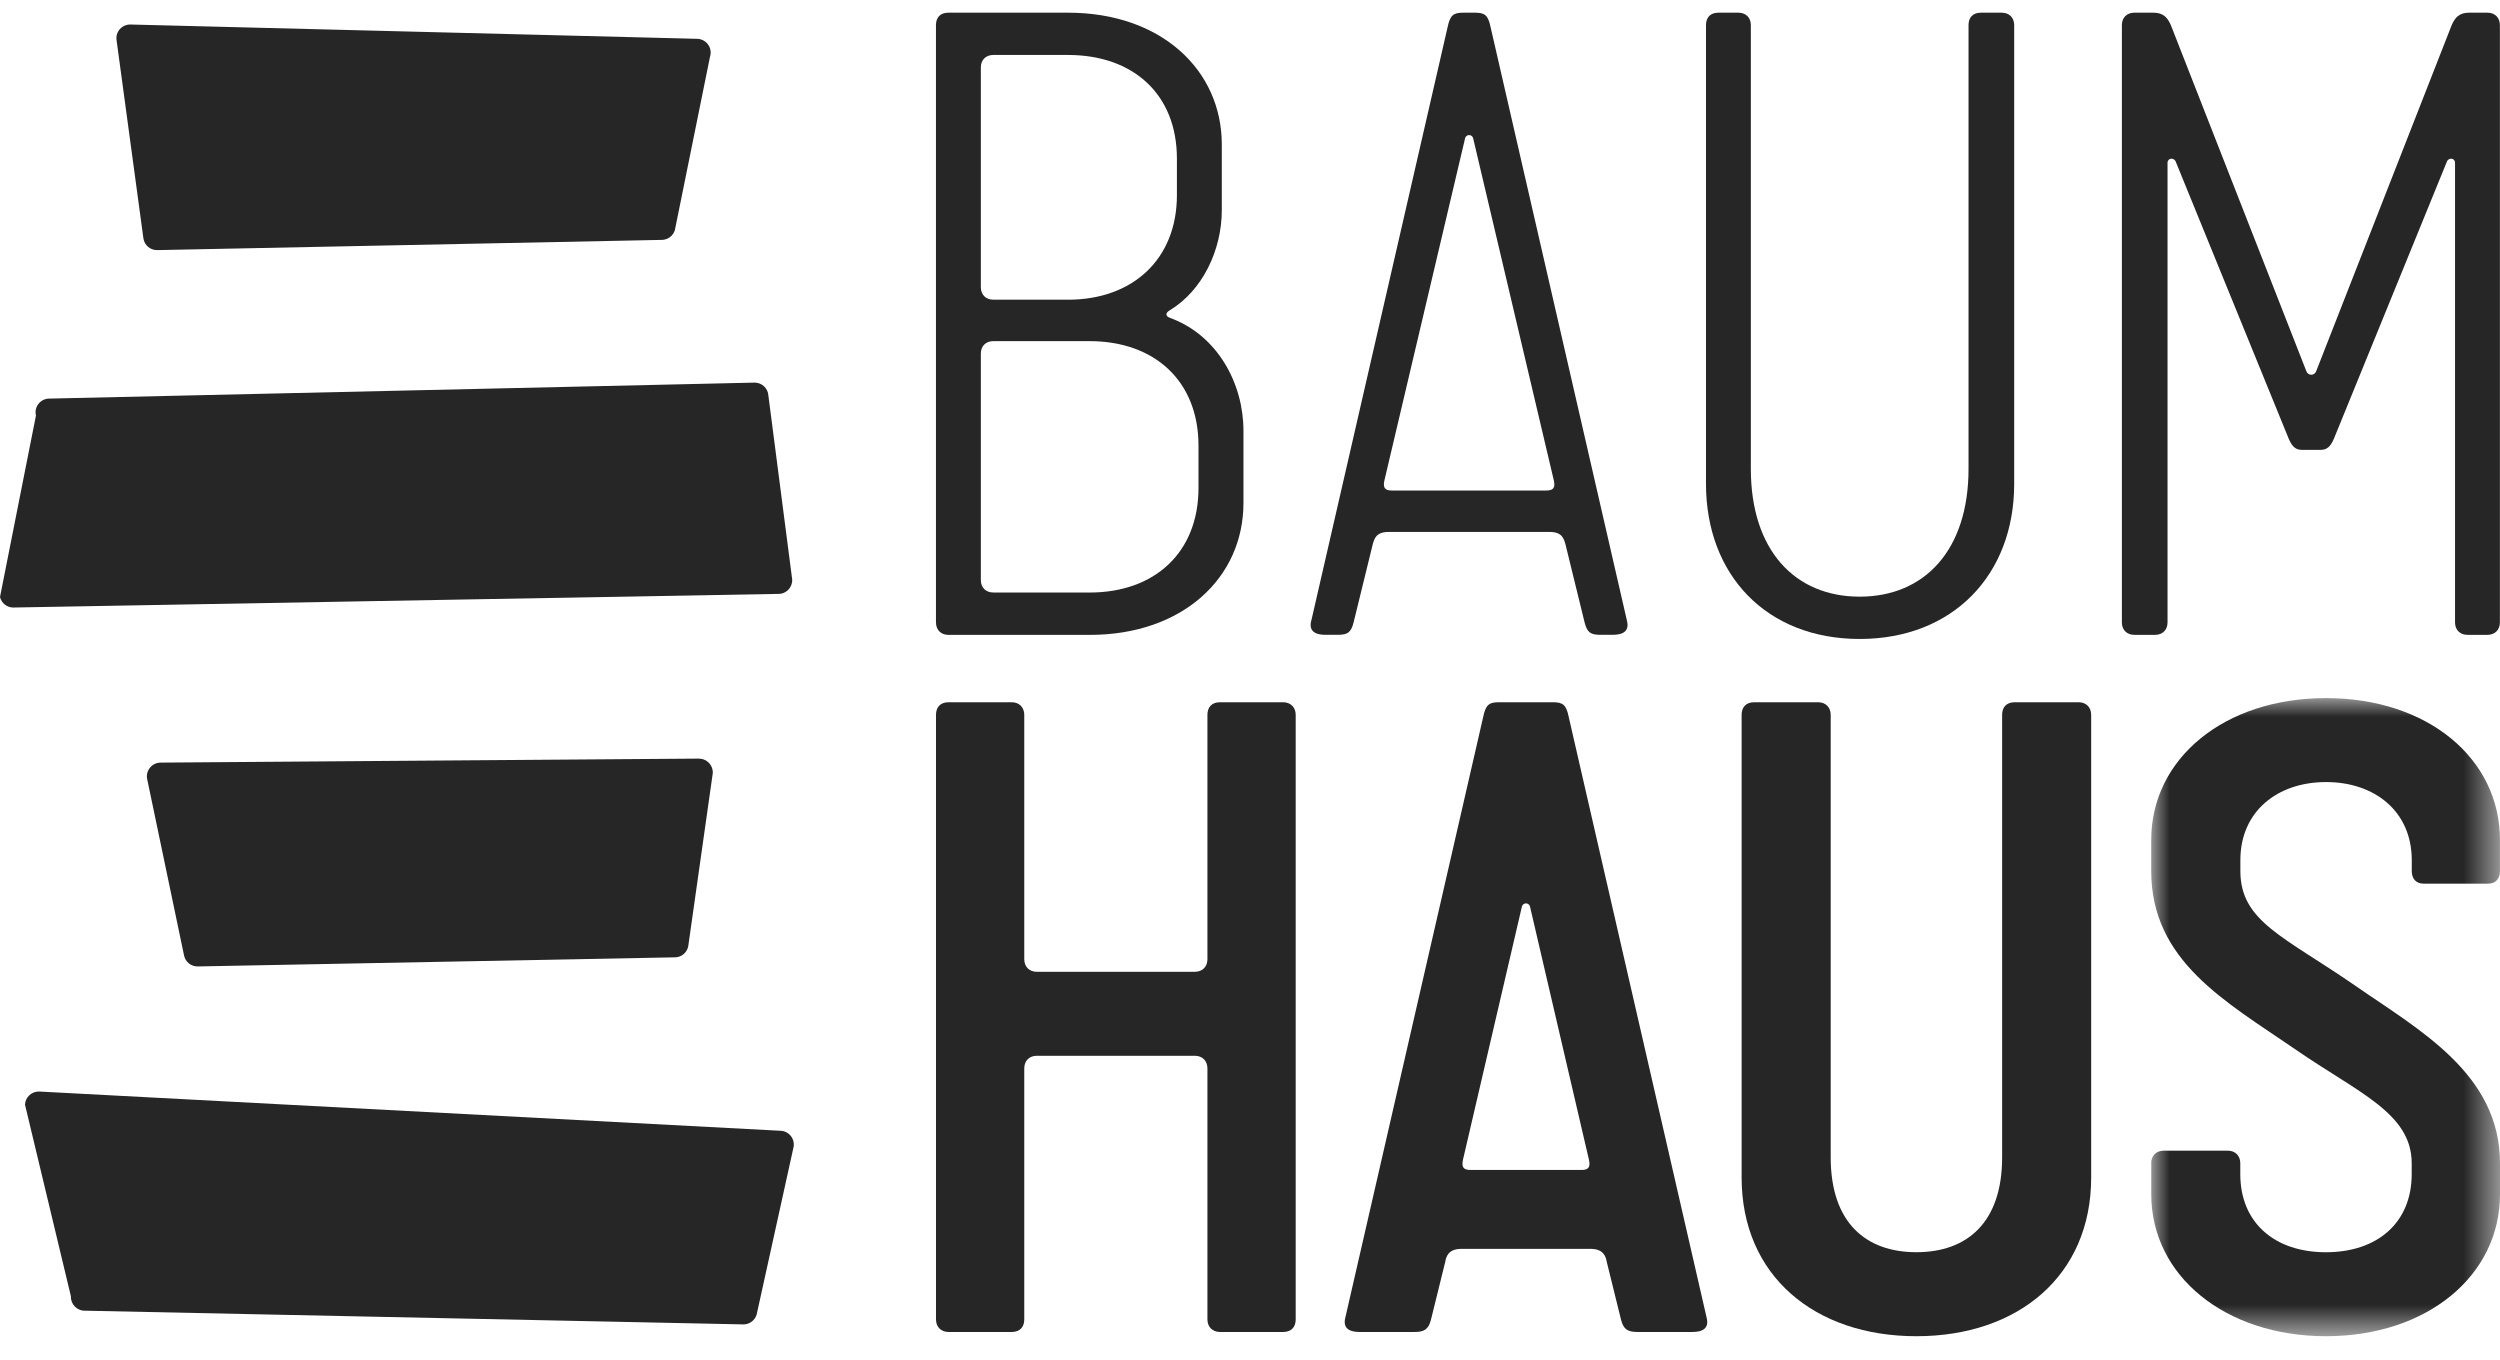<?xml version="1.0" encoding="UTF-8"?>
<svg width="68px" height="37px" viewBox="0 0 68 37" version="1.1" xmlns="http://www.w3.org/2000/svg" xmlns:xlink="http://www.w3.org/1999/xlink">
    <title>Group 26</title>
    <defs>
        <polygon id="path-1" points="0 0 9.488 0 9.488 17.357 0 17.357"></polygon>
    </defs>
    <g id="verlagslogos" stroke="none" stroke-width="1" fill="none" fill-rule="evenodd">
        <g id="logos-rutsche" transform="translate(-2829, -150)">
            <g id="baumhaus-passiv" transform="translate(2773, 123.345)">
                <g id="Group-26" transform="translate(56, 27)">
                    <path d="M25.458,16.585 L25.458,0.338 C25.458,0.135 25.571,0 25.796,0 L29.051,0 C31.582,0 33.233,1.557 33.233,3.588 L33.233,5.37 C33.233,6.453 32.712,7.559 31.809,8.101 C31.696,8.168 31.696,8.258 31.832,8.304 C33.12,8.778 33.822,10.087 33.822,11.373 L33.822,13.336 C33.822,15.367 32.172,16.924 29.64,16.924 L25.798,16.924 C25.594,16.924 25.459,16.789 25.459,16.586 L25.458,16.585 Z M29.051,7.807 C30.813,7.807 32.012,6.702 32.012,4.963 L32.012,3.97 C32.012,2.21 30.815,1.15 29.051,1.15 L27.017,1.15 C26.814,1.15 26.679,1.286 26.679,1.488 L26.679,7.467 C26.679,7.67 26.814,7.806 27.017,7.806 L29.051,7.806 L29.051,7.807 Z M29.639,15.772 C31.401,15.772 32.599,14.689 32.599,12.928 L32.599,11.777 C32.599,10.017 31.402,8.934 29.639,8.934 L27.017,8.934 C26.814,8.934 26.679,9.069 26.679,9.272 L26.679,15.433 C26.679,15.636 26.814,15.771 27.017,15.771 L29.639,15.771 L29.639,15.772 Z" id="Fill-1" fill="#262626"></path>
                    <path d="M35.667,16.539 L39.372,0.406 C39.441,0.067 39.531,0 39.801,0 L40.117,0 C40.388,0 40.479,0.067 40.547,0.406 L44.253,16.538 C44.322,16.809 44.164,16.922 43.869,16.922 L43.53,16.922 C43.259,16.922 43.169,16.854 43.101,16.584 L42.581,14.462 C42.536,14.305 42.49,14.124 42.151,14.124 L37.768,14.124 C37.429,14.124 37.383,14.305 37.338,14.462 L36.818,16.584 C36.75,16.854 36.66,16.922 36.39,16.922 L36.05,16.922 C35.755,16.922 35.597,16.808 35.665,16.538 L35.667,16.539 Z M42.061,12.997 C42.242,12.997 42.31,12.929 42.265,12.726 L40.073,3.43 C40.05,3.295 39.87,3.295 39.847,3.43 L37.655,12.726 C37.61,12.929 37.678,12.997 37.858,12.997 L42.061,12.997 Z" id="Fill-3" fill="#262626"></path>
                    <path d="M46.403,0.338 C46.403,0.135 46.516,0 46.742,0 L47.284,0 C47.488,0 47.623,0.135 47.623,0.338 L47.623,12.41 C47.623,14.621 48.82,15.884 50.583,15.884 C52.347,15.884 53.544,14.62 53.544,12.41 L53.544,0.338 C53.544,0.135 53.656,0 53.883,0 L54.448,0 C54.651,0 54.786,0.135 54.786,0.338 L54.786,12.816 C54.786,15.298 53.114,17.035 50.583,17.035 C48.053,17.035 46.403,15.298 46.403,12.816 L46.403,0.338 Z" id="Fill-5" fill="#262626"></path>
                    <path d="M57.715,16.585 L57.715,0.338 C57.715,0.135 57.85,0 58.054,0 L58.573,0 C58.845,0 58.957,0.135 59.047,0.338 L62.731,9.747 C62.776,9.882 62.957,9.882 63.002,9.747 L66.686,0.338 C66.776,0.135 66.889,0 67.16,0 L67.658,0 C67.861,0 67.997,0.135 67.997,0.338 L67.997,16.585 C67.997,16.788 67.861,16.923 67.658,16.923 L67.116,16.923 C66.912,16.923 66.777,16.788 66.777,16.585 L66.777,4.084 C66.777,3.948 66.596,3.927 66.551,4.062 L63.478,11.598 C63.387,11.801 63.297,11.892 63.116,11.892 L62.619,11.892 C62.438,11.892 62.348,11.802 62.257,11.598 L59.184,4.062 C59.138,3.927 58.957,3.948 58.957,4.084 L58.957,16.585 C58.957,16.788 58.822,16.923 58.619,16.923 L58.054,16.923 C57.85,16.923 57.715,16.788 57.715,16.585" id="Fill-7" fill="#262626"></path>
                    <path d="M25.459,35.543 L25.459,19.099 C25.459,18.894 25.574,18.756 25.802,18.756 L27.517,18.756 C27.722,18.756 27.86,18.894 27.86,19.099 L27.86,25.746 C27.86,25.951 27.997,26.088 28.202,26.088 L32.498,26.088 C32.704,26.088 32.842,25.951 32.842,25.746 L32.842,19.099 C32.842,18.894 32.956,18.756 33.185,18.756 L34.899,18.756 C35.105,18.756 35.243,18.894 35.243,19.099 L35.243,35.543 C35.243,35.748 35.128,35.885 34.899,35.885 L33.185,35.885 C32.979,35.885 32.842,35.748 32.842,35.543 L32.842,28.715 C32.842,28.509 32.704,28.372 32.498,28.372 L28.202,28.372 C27.996,28.372 27.86,28.509 27.86,28.715 L27.86,35.543 C27.86,35.748 27.745,35.885 27.517,35.885 L25.802,35.885 C25.596,35.885 25.459,35.748 25.459,35.543" id="Fill-9" fill="#262626"></path>
                    <path d="M36.592,35.498 L40.34,19.168 C40.408,18.826 40.499,18.756 40.775,18.756 L42.238,18.756 C42.512,18.756 42.604,18.824 42.672,19.168 L46.421,35.498 C46.49,35.772 46.33,35.885 46.033,35.885 L44.547,35.885 C44.273,35.885 44.159,35.817 44.09,35.543 L43.701,33.967 C43.678,33.83 43.61,33.624 43.267,33.624 L39.747,33.624 C39.403,33.624 39.335,33.83 39.313,33.967 L38.924,35.543 C38.856,35.817 38.741,35.885 38.467,35.885 L36.981,35.885 C36.684,35.885 36.524,35.772 36.592,35.498 L36.592,35.498 Z M43.014,31.478 C43.197,31.478 43.267,31.41 43.22,31.203 L41.62,24.33 C41.598,24.192 41.415,24.192 41.392,24.33 L39.792,31.203 C39.747,31.409 39.815,31.478 39.998,31.478 L43.015,31.478 L43.014,31.478 Z" id="Fill-11" fill="#262626"></path>
                    <path d="M47.372,19.099 C47.372,18.894 47.487,18.756 47.715,18.756 L49.452,18.756 C49.658,18.756 49.795,18.894 49.795,19.099 L49.795,31.134 C49.795,32.917 50.755,33.715 52.126,33.715 C53.497,33.715 54.458,32.917 54.458,31.134 L54.458,19.099 C54.458,18.894 54.571,18.756 54.801,18.756 L56.538,18.756 C56.744,18.756 56.88,18.894 56.88,19.099 L56.88,31.683 C56.88,34.356 54.892,36 52.126,36 C49.36,36 47.372,34.356 47.372,31.683 L47.372,19.099 Z" id="Fill-13" fill="#262626"></path>
                    <g id="Group-17" transform="translate(58.512, 18.643)">
                        <mask id="mask-2" fill="white">
                            <use xlink:href="#path-1"></use>
                        </mask>
                        <g id="Clip-16"></g>
                        <path d="M0,12.652 C0,12.447 0.138,12.31 0.343,12.31 L2.08,12.31 C2.286,12.31 2.424,12.447 2.424,12.652 L2.424,12.949 C2.424,14.274 3.361,15.073 4.754,15.073 C6.148,15.073 7.086,14.274 7.086,12.949 L7.086,12.652 C7.086,11.283 5.623,10.734 3.91,9.547 C2.013,8.245 0.001,7.148 0.001,4.705 L0.001,3.86 C0.001,1.644 1.99,0 4.755,0 C7.521,0 9.487,1.644 9.487,3.86 L9.487,4.705 C9.487,4.91 9.372,5.047 9.168,5.047 L7.408,5.047 C7.202,5.047 7.088,4.91 7.088,4.705 L7.088,4.408 C7.088,3.083 6.082,2.284 4.757,2.284 C3.431,2.284 2.426,3.083 2.426,4.408 L2.426,4.705 C2.426,6.076 3.614,6.486 5.534,7.811 C7.271,9.02 9.488,10.209 9.488,12.652 L9.488,13.497 C9.488,15.713 7.5,17.357 4.757,17.357 C2.013,17.357 0.002,15.713 0.002,13.497 L0.002,12.652 L0,12.652 Z" id="Fill-15" fill="#262626" mask="url(#mask-2)"></path>
                    </g>
                    <path d="M3.171,0.752 L3.901,6.141 C3.929,6.324 4.087,6.459 4.272,6.458 L17.999,6.18 C18.162,6.18 18.307,6.072 18.356,5.917 L19.313,1.195 C19.386,0.963 19.219,0.725 18.974,0.711 L3.561,0.322 C3.323,0.31 3.134,0.518 3.171,0.753" id="Fill-18" fill="#262626"></path>
                    <path d="M1.341,10.497 L20.526,10.062 C20.727,10.062 20.893,10.221 20.901,10.422 L21.548,15.421 C21.556,15.638 21.38,15.816 21.164,15.809 L0.354,16.18 C0.184,16.176 0.04,16.059 0,15.894 L0.978,10.957 C0.921,10.722 1.099,10.497 1.341,10.496" id="Fill-20" fill="#262626"></path>
                    <path d="M19.007,20.289 L4.364,20.398 C4.13,20.402 3.956,20.617 4.003,20.846 L5.006,25.643 C5.042,25.824 5.207,25.951 5.392,25.942 L18.373,25.694 C18.542,25.686 18.684,25.564 18.719,25.4 L19.379,20.744 C19.43,20.509 19.248,20.287 19.007,20.291" id="Fill-22" fill="#262626"></path>
                    <path d="M20.582,35.406 L21.578,30.886 C21.642,30.654 21.473,30.421 21.232,30.412 L1.069,29.345 C0.863,29.337 0.689,29.497 0.68,29.702 L1.929,34.916 C1.92,35.131 2.095,35.311 2.312,35.306 L20.229,35.679 C20.394,35.676 20.537,35.565 20.582,35.406" id="Fill-24" fill="#262626"></path>
                </g>
            </g>
        </g>
    </g>
</svg>